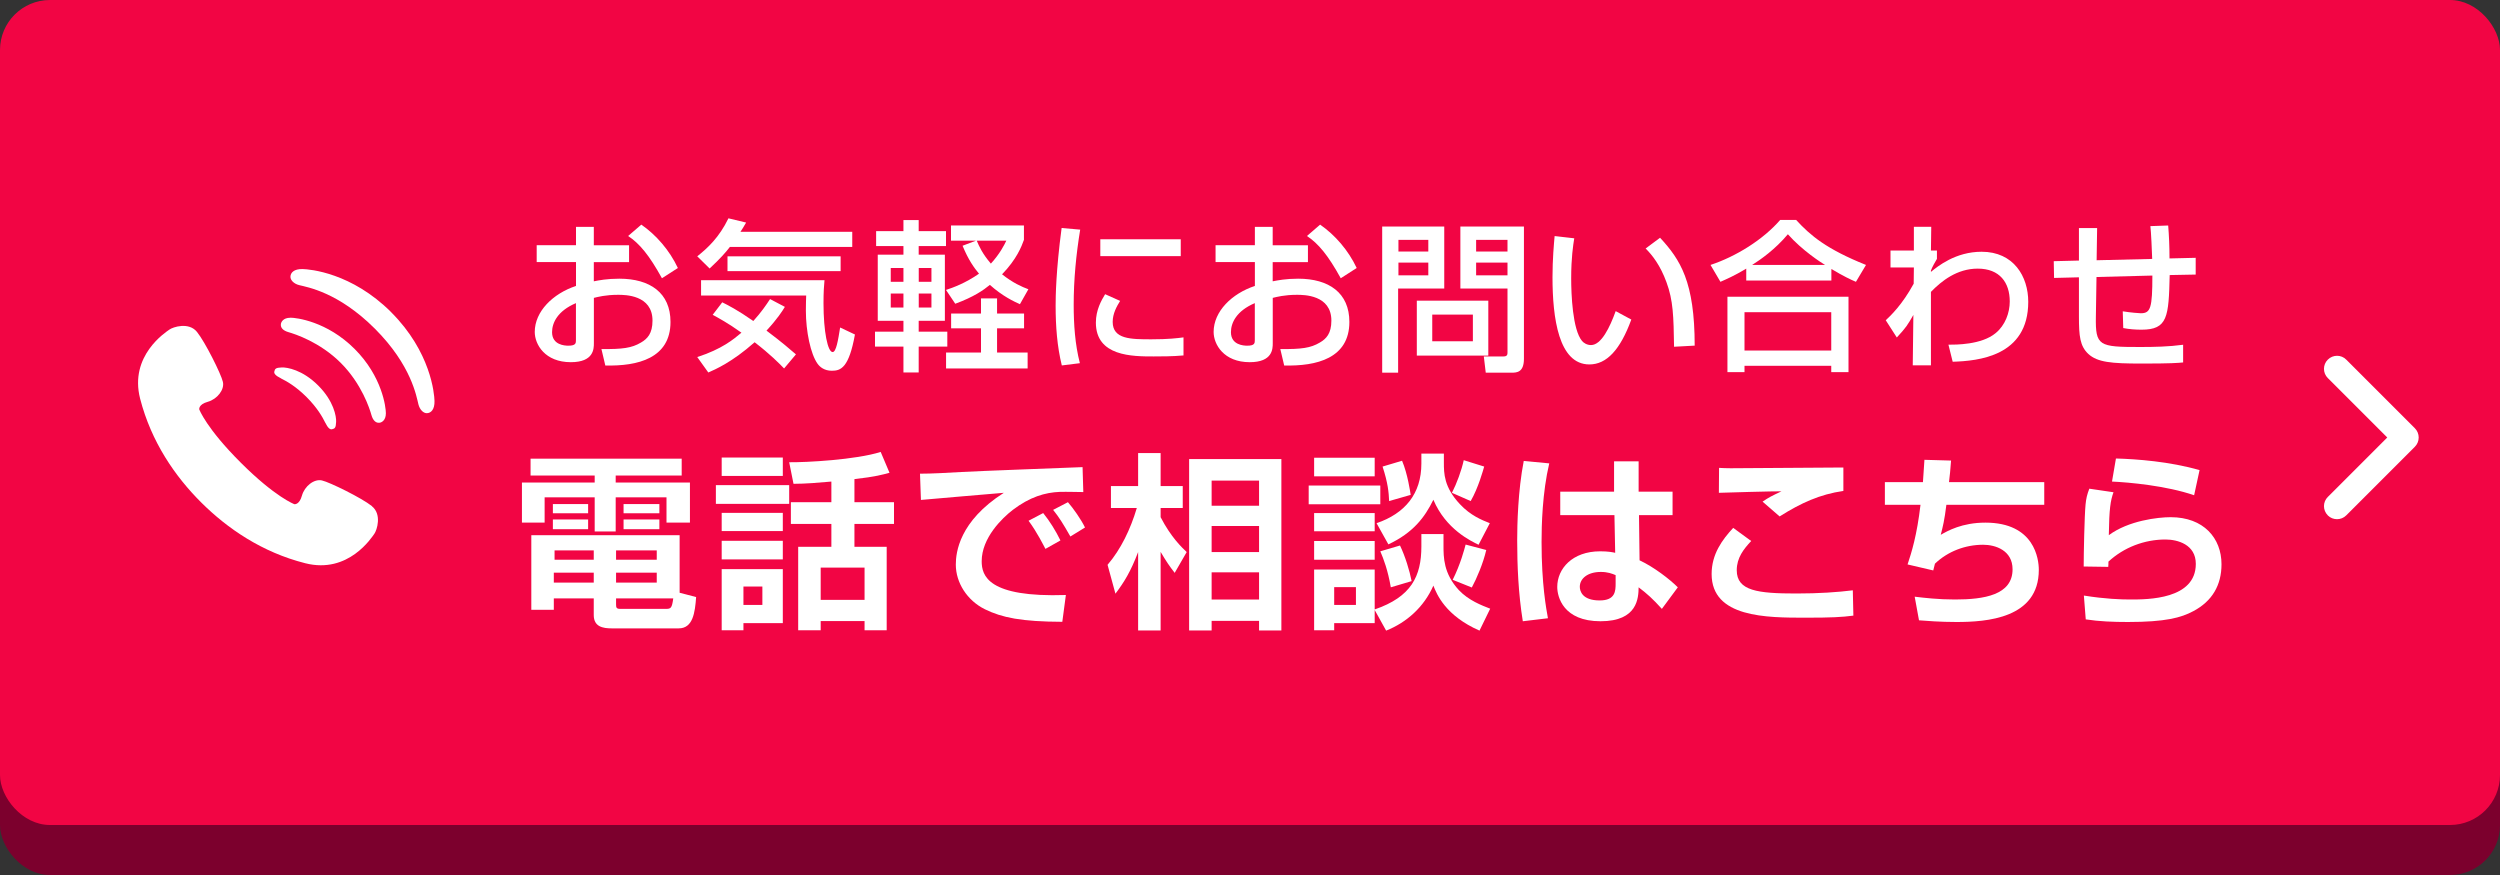 <?xml version="1.0" encoding="UTF-8"?>
<svg id="_レイヤー_1" data-name="レイヤー 1" xmlns="http://www.w3.org/2000/svg" width="400" height="140" viewBox="0 0 400 140">
  <rect x="0" y="0" width="400" height="140" fill="#333333" stroke="none"/>
  <defs>
    <style>
      .cls-1 {
        fill: #f20544;
      }

      .cls-2 {
        fill: #fff;
      }

      .cls-3 {
        fill: #7c002d;
      }
    </style>
  </defs>
  <rect class="cls-3" y="8" width="400" height="132" rx="8" ry="8"/>
  <rect class="cls-1" width="400" height="132" rx="8" ry="8"/>
  <g>
    <path class="cls-2" d="M59.51,80.98c-1.64-1.31-6.74-3.82-8-4.11-1.26-.29-2.78.92-3.2,2.43-.42,1.51-1.21,1.37-1.21,1.37,0,0-3.03-1.11-8.56-6.63-5.54-5.52-6.66-8.54-6.66-8.54,0,0-.15-.79,1.36-1.21,1.51-.42,2.72-1.95,2.42-3.2-.29-1.26-2.83-6.35-4.14-7.98-1.31-1.63-3.85-.79-4.41-.38-.56.4-6.46,4.16-4.69,11.06,1.78,6.91,5.59,12.44,9.78,16.61,4.19,4.17,9.73,7.97,16.65,9.72,6.91,1.75,10.64-4.16,11.05-4.72.4-.56,1.24-3.1-.4-4.41Z"/>
    <path class="cls-2" d="M44.98,60.56c.92.45,2.38,1.28,4.07,2.97,1.69,1.69,2.52,3.15,2.97,4.06.47.96.82,1.16,1.1,1.09.47-.11.62-.23.66-1.2.04-.83-.36-3.3-2.88-5.81-2.52-2.52-4.99-2.91-5.81-2.88-.97.04-1.1.2-1.2.66-.07.28.13.63,1.09,1.1Z"/>
    <path class="cls-2" d="M46.46,50.84c-1.19,0-1.49.73-1.52,1.02-.07.58.35,1.04,1.23,1.29,1.01.29,5,1.57,8.35,4.91,3.35,3.35,4.63,7.34,4.91,8.35.25.88.72,1.3,1.29,1.23.29-.03,1.02-.33,1.02-1.52,0-.94-.57-5.86-5-10.29-4.43-4.43-9.35-5-10.28-5Z"/>
    <path class="cls-2" d="M62.61,49.97c-6.34-6.34-13.03-6.89-14.18-6.92-1.4-.04-1.96.59-1.96,1.24,0,.55.56,1.12,1.4,1.33,1.26.32,6.25,1.11,12.11,6.97,5.86,5.86,6.65,10.86,6.97,12.12.22.84.78,1.4,1.33,1.4.65,0,1.28-.56,1.24-1.96-.03-1.15-.58-7.84-6.92-14.18Z"/>
  </g>
  <g>
    <g>
      <path class="cls-2" d="M84.89,73.39h24.18v2.7h-10.56v1.11h11.88v6.42h-3.75v-4.05h-8.13v5.46h-3.36v-5.46h-8.01v4.05h-3.63v-6.42h11.64v-1.11h-10.26v-2.7ZM95,95.74h-6.39v1.83h-3.6v-11.94h23.73v9.21l2.64.69c-.18,2.49-.51,5.01-2.79,5.01h-10.71c-1.44,0-2.88-.27-2.88-2.13v-2.67ZM88.46,80.65h5.64v1.47h-5.64v-1.47ZM88.46,83.11h5.64v1.56h-5.64v-1.56ZM88.61,91.63v1.59h6.39v-1.59h-6.39ZM88.73,88.06v1.5h6.27v-1.5h-6.27ZM98.57,88.06v1.5h6.51v-1.5h-6.51ZM98.57,91.63v1.59h6.51v-1.59h-6.51ZM98.57,96.7c0,.51.06.72.66.72h7.29c.81,0,.99-.09,1.2-1.68h-9.15v.96ZM99.77,80.65h5.73v1.47h-5.73v-1.47ZM99.77,83.11h5.73v1.56h-5.73v-1.56Z"/>
      <path class="cls-2" d="M114.54,77.62h11.73v3h-11.73v-3ZM115.47,73.21h9.78v2.94h-9.78v-2.94ZM115.47,82.06h9.78v2.91h-9.78v-2.91ZM115.47,86.53h9.78v2.97h-9.78v-2.97ZM115.47,91.06h9.78v8.64h-6.3v1.14h-3.48v-9.78ZM118.95,93.85v2.94h3.03v-2.94h-3.03ZM133.02,77.05c-1.98.18-4.2.36-6.06.36l-.69-3.45c2.73.03,10.65-.39,14.64-1.65l1.41,3.33c-1.08.3-2.22.63-5.61,1.02v3.69h6.33v3.48h-6.33v3.66h5.16v13.35h-3.54v-1.47h-7.02v1.47h-3.6v-13.35h5.31v-3.66h-6.48v-3.48h6.48v-3.3ZM131.31,90.82v5.16h7.02v-5.16h-7.02Z"/>
      <path class="cls-2" d="M173.33,78.73c-.69,0-2.64-.06-3.75-.03-2.37.09-4.8.81-7.53,2.88-1.71,1.32-4.98,4.47-4.98,8.22,0,2.31.99,5.82,13.47,5.4l-.57,4.29c-6.57-.03-9.63-.66-12.39-2.01-2.85-1.41-4.65-4.26-4.65-7.14,0-1.95.54-6.93,7.68-11.49-2.1.18-11.37.96-13.26,1.14l-.15-4.2c2.01,0,4.41-.15,6.63-.27,2.58-.15,16.32-.66,19.38-.78l.12,3.99ZM167.27,87.82c-.3-.54-1.32-2.64-2.7-4.5l2.34-1.23c1.05,1.29,2.01,2.85,2.76,4.38l-2.4,1.35ZM171.26,85.84c-1.23-2.16-1.8-3.06-2.76-4.26l2.37-1.23c.84.96,2.13,2.79,2.73,4.05l-2.34,1.44Z"/>
      <path class="cls-2" d="M177.21,90.37c2.13-2.49,3.66-5.67,4.68-9.09h-4.14v-3.51h4.35v-5.28h3.6v5.28h3.54v3.51h-3.54v1.47c1.68,3.24,3.39,4.83,4.17,5.58l-1.92,3.33c-.9-1.17-1.35-1.83-2.25-3.36v12.57h-3.6v-12.54c-1.2,3.15-2.25,4.83-3.63,6.66l-1.26-4.62ZM205.02,73.45v27.42h-3.57v-1.53h-7.59v1.53h-3.6v-27.42h14.76ZM193.86,76.9v4.02h7.59v-4.02h-7.59ZM193.86,84.16v4.17h7.59v-4.17h-7.59ZM193.86,91.57v4.35h7.59v-4.35h-7.59Z"/>
      <path class="cls-2" d="M209.39,77.68h11.46v3h-11.46v-3ZM210.26,73.24h9.69v2.97h-9.69v-2.97ZM210.26,82.09h9.69v2.91h-9.69v-2.91ZM219.95,97.6v2.1h-6.48v1.14h-3.21v-9.72h9.69v6.39c5.85-2.01,7.47-5.31,7.47-10.08v-1.98h3.54v1.83c0,1.89,0,4.47,2.46,7.14,1.56,1.65,3.63,2.43,5.01,2.97l-1.71,3.51c-5.46-2.4-6.84-5.82-7.38-7.2-1.5,3.42-4.29,5.91-7.56,7.2l-1.83-3.3ZM210.26,86.56h9.69v3h-9.69v-3ZM213.47,93.94v2.85h3.48v-2.85h-3.48ZM227.42,72.58h3.6v1.44c0,1.68,0,3.93,2.58,6.66,1.68,1.8,3.48,2.52,4.77,3.03l-1.8,3.45c-1.23-.6-5.25-2.49-7.23-7.2-1.38,2.82-3.24,5.28-7.2,7.14l-1.89-3.39c4.56-1.56,7.17-4.71,7.17-9.54v-1.59ZM224,87.28c.84,1.74,1.53,4.02,1.86,5.7l-3.33.99c-.48-2.76-1.14-4.5-1.68-5.76l3.15-.93ZM224.33,73.72c.9,2.13,1.29,4.92,1.38,5.46l-3.45.99c-.06-1.38-.18-2.85-1.05-5.52l3.12-.93ZM237.47,74.65c-.18.6-.93,3.39-2.16,5.52l-3-1.32c.78-1.53,1.53-3.57,1.89-5.22l3.27,1.02ZM237.8,88c-.48,2.1-1.53,4.56-2.31,6l-3.06-1.23c1.26-2.52,1.86-4.86,2.07-5.64l3.3.87Z"/>
      <path class="cls-2" d="M247.88,74.14c-1.11,4.68-1.23,9.93-1.23,12.57,0,6.81.75,10.68,1.02,12.21l-4.02.48c-.72-4.44-.9-8.94-.9-12.96,0-2.46.12-7.92,1.05-12.69l4.08.39ZM258.25,78.67v-4.86h3.93v4.86h5.43v3.75h-5.37l.09,7.23c2.31,1.08,4.83,3.03,6.12,4.32l-2.55,3.45c-1.47-1.62-2.37-2.43-3.72-3.45-.03,1.65-.12,5.43-6.09,5.43s-6.93-3.9-6.93-5.49c0-2.91,2.4-5.7,6.87-5.7,1.32,0,2.01.15,2.4.24l-.12-6.03h-8.67v-3.75h8.61ZM258.5,92.02c-.57-.24-1.26-.51-2.37-.51-2.13,0-3.36,1.08-3.36,2.37,0,.63.33,2.19,3.18,2.19,2.52,0,2.55-1.53,2.55-2.73v-1.32Z"/>
      <path class="cls-2" d="M280.19,86.56c-1.2,1.29-2.31,2.67-2.31,4.68,0,3.3,3.36,3.72,9.54,3.72,3.6,0,6.63-.21,9.03-.51l.09,4.05c-1.83.24-3.51.33-7.62.33-6.27,0-15.06,0-15.06-6.99,0-3.18,1.68-5.46,3.45-7.38l2.88,2.1ZM294.94,78.55c-3.75.54-6.78,1.92-10.2,4.08l-2.73-2.37c1.02-.69,1.44-.9,3.03-1.65-.84-.03-9.42.21-10.02.24l.03-3.99c.45.03,1.23.06,1.86.06,2.22,0,14.88-.09,18.03-.12v3.75Z"/>
      <path class="cls-2" d="M312.17,73.69c-.12,1.44-.18,2.37-.33,3.45h15.24v3.63h-15.66c-.3,2.46-.57,3.51-.9,4.8,1.08-.63,3.42-1.95,7.14-1.95,7.89,0,8.55,5.85,8.55,7.56,0,7.77-8.34,8.34-13.2,8.34-2.52,0-4.86-.18-5.97-.27l-.69-3.78c1.5.18,3.75.45,6.45.45,4.65,0,9.21-.72,9.21-4.83,0-3.03-2.73-3.93-4.71-3.93-2.85,0-5.64,1.05-7.71,3.03-.12.48-.15.63-.27,1.08l-4.11-.96c.63-1.89,1.5-4.65,2.07-9.54h-5.7v-3.63h6.09c.12-1.71.15-2.1.24-3.57l4.26.12Z"/>
      <path class="cls-2" d="M338.16,78.76c-.48,1.32-.69,2.61-.75,6.87,3.15-2.34,7.86-2.88,9.9-2.88,5.28,0,8.13,3.36,8.13,7.53,0,3.36-1.5,5.91-4.5,7.5-1.95,1.05-4.47,1.74-10.47,1.74-2.37,0-4.62-.09-6.75-.42l-.3-3.81c3.36.54,5.88.63,7.44.63,2.76,0,10.47,0,10.47-5.7,0-3.12-2.94-3.9-4.86-3.9-3.36,0-6.66,1.26-9.12,3.54,0,.36,0,.48-.03.84l-3.93-.06c0-2.04.12-8.1.3-9.93.09-.93.24-1.59.6-2.52l3.87.57ZM351.06,79.24c-4.44-1.53-10.44-2.07-13.14-2.19l.63-3.69c3.3.09,8.61.48,13.38,1.86l-.87,4.02Z"/>
    </g>
    <g>
      <path class="cls-2" d="M92.15,36.3h2.86v2.94h5.64v2.7h-5.64v3.07c.81-.16,2.11-.42,4.08-.42,4.91,0,8.19,2.26,8.19,6.92,0,5.82-5.25,7.1-10.43,6.97l-.62-2.63c3.38.03,4.84-.16,6.32-1.04,1.04-.6,1.85-1.46,1.85-3.51,0-4.13-4.42-4.13-5.51-4.13-2,0-3.25.34-3.87.49v7.25c0,.88,0,3.04-3.69,3.04-4.13,0-5.77-2.83-5.77-4.84,0-3.28,2.91-6.14,6.6-7.36v-3.82h-6.29v-2.7h6.29v-2.94ZM92.15,48.5c-2.94,1.25-3.82,3.15-3.82,4.65,0,2.05,2.03,2.16,2.6,2.16,1.22,0,1.22-.42,1.22-.91v-5.9ZM102.61,35.94c2.39,1.66,4.52,4.11,5.85,6.94l-2.55,1.64c-2.03-3.69-3.59-5.56-5.41-6.76l2.11-1.82Z"/>
      <path class="cls-2" d="M116.79,39.5c-.7.91-1.53,1.85-3.25,3.46l-1.98-1.95c1.64-1.3,3.51-3.02,4.99-6.08l2.83.68c-.49.81-.6,1.04-.91,1.48h17.89v2.42h-19.58ZM125.45,58.95c-.78-.81-2.24-2.29-4.71-4.19-3.64,3.22-6.29,4.34-7.41,4.84l-1.77-2.47c3.93-1.27,5.8-2.83,7.07-3.9-2.11-1.51-3.64-2.34-4.6-2.86l1.53-2c.88.44,2.44,1.22,4.97,2.99,1.27-1.4,2.03-2.52,2.68-3.51l2.37,1.25c-.42.68-1.12,1.82-2.94,3.8,2.39,1.79,3.87,3.07,4.71,3.8l-1.9,2.26ZM112.16,44.83h19.76c-.08.86-.16,1.85-.16,3.67,0,4.58.68,7.83,1.46,7.83.57,0,.88-1.92,1.2-3.93l2.37,1.12c-.96,5.33-2.26,5.8-3.69,5.8-1.2,0-1.92-.6-2.29-1.12-1.12-1.56-1.87-5.2-1.87-8.48,0-1.14.03-1.9.05-2.44h-16.82v-2.44ZM134.5,41.01v2.37h-18.1v-2.37h18.1Z"/>
      <path class="cls-2" d="M140.18,36.98h4.37v-1.77h2.44v1.77h4.37v2.39h-4.37v1.38h4.19v10.58h-4.19v1.74h4.58v2.39h-4.58v4.13h-2.44v-4.13h-4.55v-2.39h4.55v-1.74h-4.11v-10.58h4.11v-1.38h-4.37v-2.39ZM142.52,42.88v2.21h2.03v-2.21h-2.03ZM142.52,46.96v2.24h2.03v-2.24h-2.03ZM147,42.88v2.21h2.03v-2.21h-2.03ZM147,46.96v2.24h2.03v-2.24h-2.03ZM163.84,38.35c-.39,1.09-1.17,3.12-3.51,5.54,1.74,1.38,3.17,2,4.21,2.39l-1.35,2.39c-.94-.42-2.78-1.27-4.81-3.09-1.01.83-2.55,1.92-5.54,3.02l-1.48-2.21c1.09-.36,3.09-1.07,5.28-2.6-.78-.94-1.69-2.18-2.63-4.47l2.13-.81h-3.98v-2.44h11.67v2.29ZM159.53,47.74v2.42h4.32v2.37h-4.32v3.87h4.89v2.55h-13.05v-2.55h5.59v-3.87h-4.78v-2.37h4.78v-2.42h2.57ZM156.28,38.51c.39.91.88,2.05,2.26,3.67,1.46-1.61,2.13-2.96,2.47-3.67h-4.73Z"/>
      <path class="cls-2" d="M172.83,36.74c-.65,3.98-1.04,7.98-1.04,12.01,0,3.12.21,6.34.99,9.36l-2.89.36c-.75-3.04-.99-6.27-.99-9.59,0-1.4.05-5.56.96-12.4l2.96.26ZM179.23,48.13c-.57.91-1.2,2.05-1.2,3.38,0,2.78,2.94,2.78,6.21,2.78,2.65,0,4.16-.18,5.12-.31v2.89c-1.72.16-3.69.16-4.76.16-3.41,0-9.26,0-9.26-5.41,0-2.03.88-3.56,1.48-4.55l2.39,1.07ZM188.92,38.28v2.7h-12.87v-2.7h12.87Z"/>
      <path class="cls-2" d="M200.77,36.3h2.86v2.94h5.64v2.7h-5.64v3.07c.81-.16,2.11-.42,4.08-.42,4.91,0,8.19,2.26,8.19,6.92,0,5.82-5.25,7.1-10.43,6.97l-.62-2.63c3.38.03,4.84-.16,6.32-1.04,1.04-.6,1.85-1.46,1.85-3.51,0-4.13-4.42-4.13-5.51-4.13-2,0-3.25.34-3.87.49v7.25c0,.88,0,3.04-3.69,3.04-4.13,0-5.77-2.83-5.77-4.84,0-3.28,2.91-6.14,6.6-7.36v-3.82h-6.29v-2.7h6.29v-2.94ZM200.77,48.5c-2.94,1.25-3.82,3.15-3.82,4.65,0,2.05,2.03,2.16,2.6,2.16,1.22,0,1.22-.42,1.22-.91v-5.9ZM211.22,35.94c2.39,1.66,4.52,4.11,5.85,6.94l-2.55,1.64c-2.03-3.69-3.59-5.56-5.41-6.76l2.11-1.82Z"/>
      <path class="cls-2" d="M221.15,36.25h9.93v9.91h-7.38v13.47h-2.55v-23.37ZM223.75,38.38v1.87h4.78v-1.87h-4.78ZM223.75,42.02v2.03h4.78v-2.03h-4.78ZM238.13,48.11v8.79h-11.44v-8.79h11.44ZM229.16,50.34v4.26h6.5v-4.26h-6.5ZM241.2,46.16h-7.54v-9.91h10.17v21.14c0,2.18-1.12,2.24-1.98,2.24h-4.13l-.31-2.6h3.17c.6,0,.62-.34.62-.65v-10.22ZM236.18,38.38v1.87h5.02v-1.87h-5.02ZM236.18,42.02v2.03h5.02v-2.03h-5.02Z"/>
      <path class="cls-2" d="M251.88,38.12c-.18,1.14-.49,3.09-.49,6.4,0,2.55.21,8.22,1.74,10.04.26.31.78.65,1.43.65,1.66,0,3.02-2.86,3.95-5.43l2.5,1.35c-1.77,4.84-3.95,7.18-6.71,7.18-4.91,0-5.9-7.41-5.9-13.96,0-2.91.23-5.36.34-6.58l3.15.36ZM267.85,55.49c-.08-4.89-.13-7.41-1.22-10.35-.99-2.7-2.26-4.32-3.33-5.38l2.31-1.72c3.25,3.51,5.54,7.05,5.54,17.26l-3.3.18Z"/>
      <path class="cls-2" d="M279.4,42.98c-1.95,1.17-3.12,1.66-4.13,2.11l-1.59-2.7c4.08-1.35,8.4-4.03,11.15-7.2h2.55c2.31,2.52,4.89,4.68,11.18,7.2l-1.61,2.7c-.75-.31-1.92-.86-3.93-2.05v1.85h-13.62v-1.9ZM276.39,47.48h19.37v12.06h-2.76v-1.01h-13.88v1.01h-2.73v-12.06ZM279.12,49.95v6.14h13.88v-6.14h-13.88ZM292.01,42.39c-.65-.39-3.64-2.31-5.95-4.91-2.05,2.44-4.37,4.06-5.72,4.91h11.67Z"/>
      <path class="cls-2" d="M311.76,55.15c1.14,0,5.28.03,7.54-1.85,1.53-1.25,2.26-3.25,2.26-5.07,0-3.02-1.61-5.25-5.12-5.25-3.33,0-5.8,1.98-7.49,3.72v11.75h-2.91l.1-8.06c-.96,1.66-1.12,1.95-2.65,3.61l-1.77-2.76c.78-.73,2.63-2.47,4.47-5.85l.03-2.6h-3.74v-2.7h3.74v-3.8h2.78l-.05,3.8h.96v1.33c-.36.6-.78,1.35-.96,1.87v.21c1.07-.88,3.93-3.22,8.11-3.22,5.12,0,7.46,3.95,7.46,8.01,0,8.74-8.03,9.46-12.09,9.59l-.68-2.73Z"/>
      <path class="cls-2" d="M346.91,36.07c.13,1.66.21,3.28.21,5.28l4.19-.1v2.68l-4.16.08c-.16,6.71-.31,8.74-4.52,8.74-.99,0-1.98-.08-2.91-.26l-.08-2.68c1.27.21,2.7.31,2.89.31,1.56,0,1.85-.83,1.85-6.03l-8.94.23-.1,6.34c-.08,4.71.47,4.86,7.07,4.86,2.29,0,4.6-.05,6.89-.36v2.83c-.83.08-1.85.18-6.68.18s-7.02-.21-8.48-1.53c-1.35-1.27-1.51-2.86-1.51-5.98v-6.29l-3.98.1-.05-2.68,4.03-.1v-5.2h2.91l-.08,5.15,8.89-.21c-.03-1.04-.18-4.45-.29-5.25l2.86-.1Z"/>
    </g>
  </g>
  <path class="cls-2" d="M372.45,82.46c-.82-.82-.82-2.14,0-2.95h0l9.51-9.51-9.51-9.51h0c-.82-.81-.82-2.14,0-2.95h0c.82-.82,2.14-.82,2.95,0h0l10.98,10.98c.39.39.61.93.61,1.48h0c0,.55-.22,1.09-.61,1.48h0l-10.98,10.98c-.41.41-.94.61-1.48.61h0c-.53,0-1.07-.2-1.48-.61h0Z"/>
</svg>